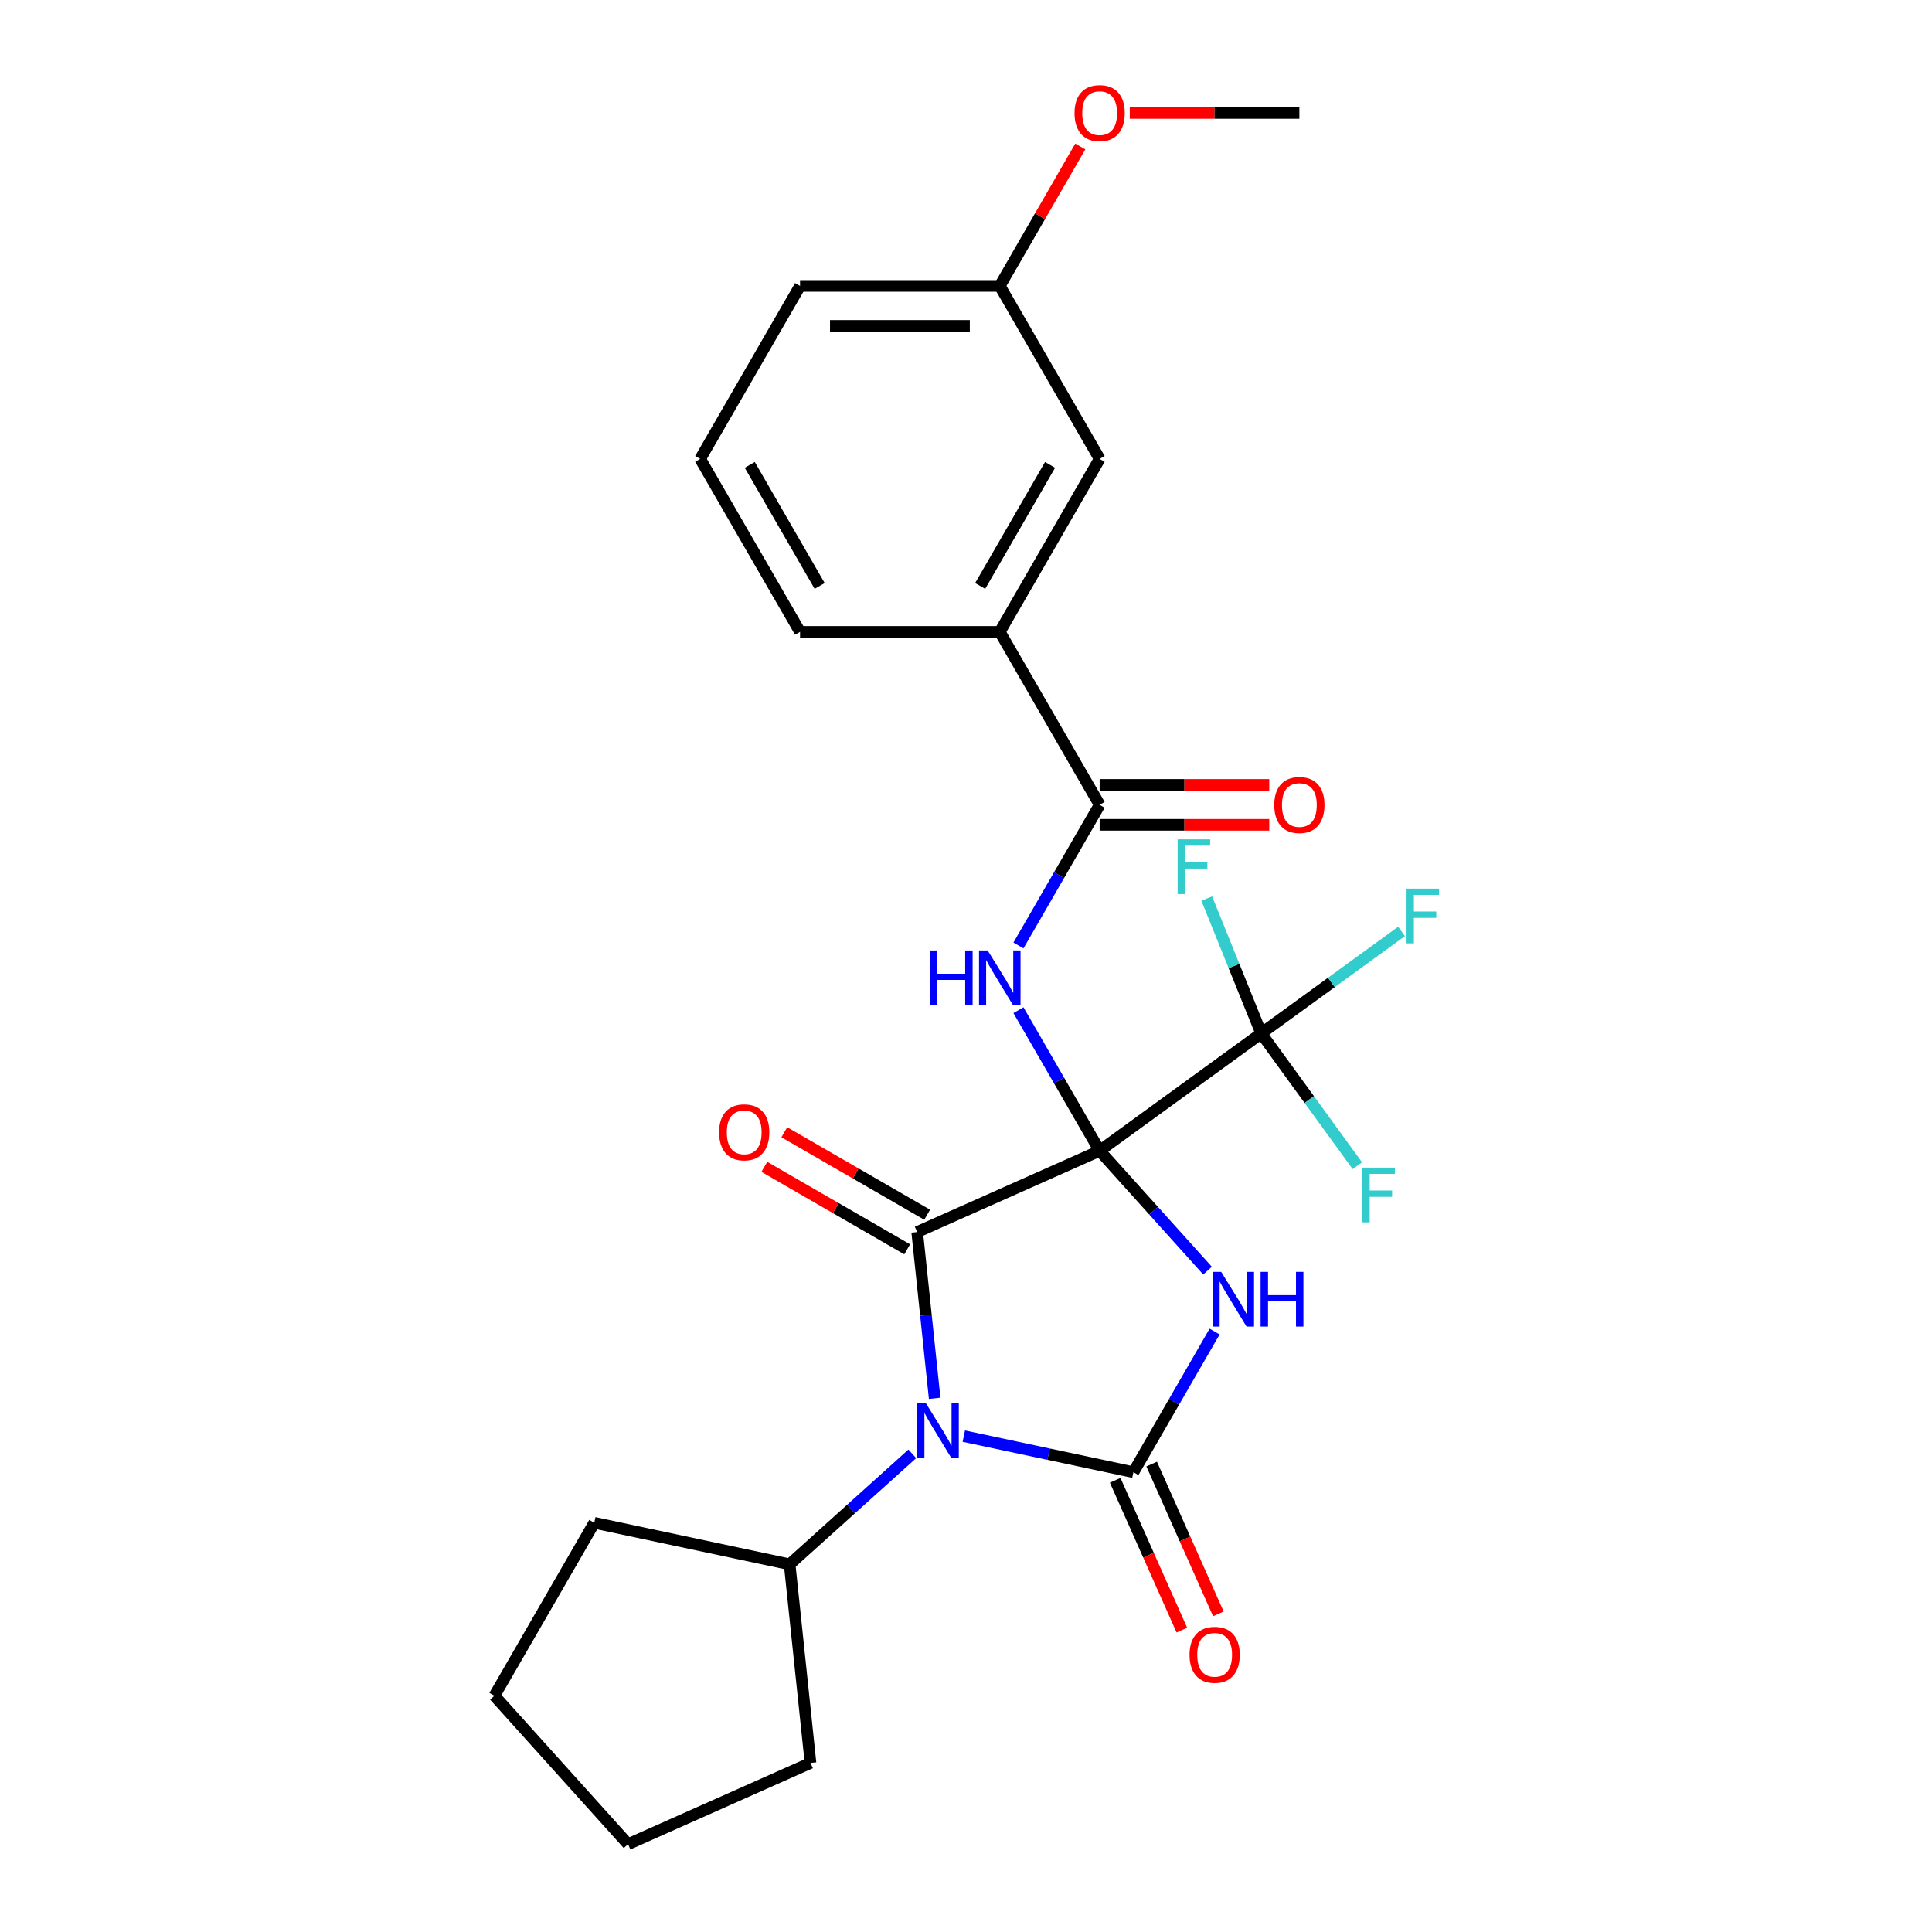 <?xml version='1.0' encoding='iso-8859-1'?>
<svg version='1.1' baseProfile='full'
              xmlns='http://www.w3.org/2000/svg'
                      xmlns:rdkit='http://www.rdkit.org/xml'
                      xmlns:xlink='http://www.w3.org/1999/xlink'
                  xml:space='preserve'
width='1000px' height='1000px' viewBox='0 0 1000 1000'>
<!-- END OF HEADER -->
<rect style='opacity:1.0;fill:#FFFFFF;stroke:none' width='1000' height='1000' x='0' y='0'> </rect>
<path class='bond-0' d='M 569.174,595.647 L 597.099,626.661' style='fill:none;fill-rule:evenodd;stroke:#000000;stroke-width:6px;stroke-linecap:butt;stroke-linejoin:miter;stroke-opacity:1' />
<path class='bond-0' d='M 597.099,626.661 L 625.024,657.675' style='fill:none;fill-rule:evenodd;stroke:#0000FF;stroke-width:6px;stroke-linecap:butt;stroke-linejoin:miter;stroke-opacity:1' />
<path class='bond-1' d='M 569.174,595.647 L 474.732,637.696' style='fill:none;fill-rule:evenodd;stroke:#000000;stroke-width:6px;stroke-linecap:butt;stroke-linejoin:miter;stroke-opacity:1' />
<path class='bond-4' d='M 569.174,595.647 L 548.163,559.255' style='fill:none;fill-rule:evenodd;stroke:#000000;stroke-width:6px;stroke-linecap:butt;stroke-linejoin:miter;stroke-opacity:1' />
<path class='bond-4' d='M 548.163,559.255 L 527.151,522.862' style='fill:none;fill-rule:evenodd;stroke:#0000FF;stroke-width:6px;stroke-linecap:butt;stroke-linejoin:miter;stroke-opacity:1' />
<path class='bond-5' d='M 569.174,595.647 L 652.81,534.882' style='fill:none;fill-rule:evenodd;stroke:#000000;stroke-width:6px;stroke-linecap:butt;stroke-linejoin:miter;stroke-opacity:1' />
<path class='bond-3' d='M 628.681,689.218 L 607.67,725.61' style='fill:none;fill-rule:evenodd;stroke:#0000FF;stroke-width:6px;stroke-linecap:butt;stroke-linejoin:miter;stroke-opacity:1' />
<path class='bond-3' d='M 607.67,725.61 L 586.659,762.003' style='fill:none;fill-rule:evenodd;stroke:#000000;stroke-width:6px;stroke-linecap:butt;stroke-linejoin:miter;stroke-opacity:1' />
<path class='bond-2' d='M 474.732,637.696 L 479.255,680.73' style='fill:none;fill-rule:evenodd;stroke:#000000;stroke-width:6px;stroke-linecap:butt;stroke-linejoin:miter;stroke-opacity:1' />
<path class='bond-2' d='M 479.255,680.73 L 483.778,723.765' style='fill:none;fill-rule:evenodd;stroke:#0000FF;stroke-width:6px;stroke-linecap:butt;stroke-linejoin:miter;stroke-opacity:1' />
<path class='bond-9' d='M 479.901,628.743 L 442.928,607.397' style='fill:none;fill-rule:evenodd;stroke:#000000;stroke-width:6px;stroke-linecap:butt;stroke-linejoin:miter;stroke-opacity:1' />
<path class='bond-9' d='M 442.928,607.397 L 405.956,586.05' style='fill:none;fill-rule:evenodd;stroke:#FF0000;stroke-width:6px;stroke-linecap:butt;stroke-linejoin:miter;stroke-opacity:1' />
<path class='bond-9' d='M 469.563,646.649 L 432.59,625.302' style='fill:none;fill-rule:evenodd;stroke:#000000;stroke-width:6px;stroke-linecap:butt;stroke-linejoin:miter;stroke-opacity:1' />
<path class='bond-9' d='M 432.59,625.302 L 395.618,603.956' style='fill:none;fill-rule:evenodd;stroke:#FF0000;stroke-width:6px;stroke-linecap:butt;stroke-linejoin:miter;stroke-opacity:1' />
<path class='bond-10' d='M 472.213,752.506 L 440.463,781.095' style='fill:none;fill-rule:evenodd;stroke:#0000FF;stroke-width:6px;stroke-linecap:butt;stroke-linejoin:miter;stroke-opacity:1' />
<path class='bond-10' d='M 440.463,781.095 L 408.712,809.684' style='fill:none;fill-rule:evenodd;stroke:#000000;stroke-width:6px;stroke-linecap:butt;stroke-linejoin:miter;stroke-opacity:1' />
<path class='bond-26' d='M 498.862,743.341 L 542.76,752.672' style='fill:none;fill-rule:evenodd;stroke:#0000FF;stroke-width:6px;stroke-linecap:butt;stroke-linejoin:miter;stroke-opacity:1' />
<path class='bond-26' d='M 542.76,752.672 L 586.659,762.003' style='fill:none;fill-rule:evenodd;stroke:#000000;stroke-width:6px;stroke-linecap:butt;stroke-linejoin:miter;stroke-opacity:1' />
<path class='bond-8' d='M 577.214,766.208 L 594.475,804.977' style='fill:none;fill-rule:evenodd;stroke:#000000;stroke-width:6px;stroke-linecap:butt;stroke-linejoin:miter;stroke-opacity:1' />
<path class='bond-8' d='M 594.475,804.977 L 611.736,843.745' style='fill:none;fill-rule:evenodd;stroke:#FF0000;stroke-width:6px;stroke-linecap:butt;stroke-linejoin:miter;stroke-opacity:1' />
<path class='bond-8' d='M 596.103,757.798 L 613.364,796.567' style='fill:none;fill-rule:evenodd;stroke:#000000;stroke-width:6px;stroke-linecap:butt;stroke-linejoin:miter;stroke-opacity:1' />
<path class='bond-8' d='M 613.364,796.567 L 630.625,835.336' style='fill:none;fill-rule:evenodd;stroke:#FF0000;stroke-width:6px;stroke-linecap:butt;stroke-linejoin:miter;stroke-opacity:1' />
<path class='bond-6' d='M 527.151,489.373 L 548.163,452.981' style='fill:none;fill-rule:evenodd;stroke:#0000FF;stroke-width:6px;stroke-linecap:butt;stroke-linejoin:miter;stroke-opacity:1' />
<path class='bond-6' d='M 548.163,452.981 L 569.174,416.588' style='fill:none;fill-rule:evenodd;stroke:#000000;stroke-width:6px;stroke-linecap:butt;stroke-linejoin:miter;stroke-opacity:1' />
<path class='bond-13' d='M 652.81,534.882 L 689.126,508.497' style='fill:none;fill-rule:evenodd;stroke:#000000;stroke-width:6px;stroke-linecap:butt;stroke-linejoin:miter;stroke-opacity:1' />
<path class='bond-13' d='M 689.126,508.497 L 725.441,482.112' style='fill:none;fill-rule:evenodd;stroke:#33CCCC;stroke-width:6px;stroke-linecap:butt;stroke-linejoin:miter;stroke-opacity:1' />
<path class='bond-14' d='M 652.81,534.882 L 677.69,569.127' style='fill:none;fill-rule:evenodd;stroke:#000000;stroke-width:6px;stroke-linecap:butt;stroke-linejoin:miter;stroke-opacity:1' />
<path class='bond-14' d='M 677.69,569.127 L 702.57,603.372' style='fill:none;fill-rule:evenodd;stroke:#33CCCC;stroke-width:6px;stroke-linecap:butt;stroke-linejoin:miter;stroke-opacity:1' />
<path class='bond-15' d='M 652.81,534.882 L 638.715,499.991' style='fill:none;fill-rule:evenodd;stroke:#000000;stroke-width:6px;stroke-linecap:butt;stroke-linejoin:miter;stroke-opacity:1' />
<path class='bond-15' d='M 638.715,499.991 L 624.62,465.099' style='fill:none;fill-rule:evenodd;stroke:#33CCCC;stroke-width:6px;stroke-linecap:butt;stroke-linejoin:miter;stroke-opacity:1' />
<path class='bond-7' d='M 569.174,416.588 L 517.484,327.059' style='fill:none;fill-rule:evenodd;stroke:#000000;stroke-width:6px;stroke-linecap:butt;stroke-linejoin:miter;stroke-opacity:1' />
<path class='bond-11' d='M 569.174,426.926 L 613.072,426.926' style='fill:none;fill-rule:evenodd;stroke:#000000;stroke-width:6px;stroke-linecap:butt;stroke-linejoin:miter;stroke-opacity:1' />
<path class='bond-11' d='M 613.072,426.926 L 656.969,426.926' style='fill:none;fill-rule:evenodd;stroke:#FF0000;stroke-width:6px;stroke-linecap:butt;stroke-linejoin:miter;stroke-opacity:1' />
<path class='bond-11' d='M 569.174,406.25 L 613.072,406.25' style='fill:none;fill-rule:evenodd;stroke:#000000;stroke-width:6px;stroke-linecap:butt;stroke-linejoin:miter;stroke-opacity:1' />
<path class='bond-11' d='M 613.072,406.25 L 656.969,406.25' style='fill:none;fill-rule:evenodd;stroke:#FF0000;stroke-width:6px;stroke-linecap:butt;stroke-linejoin:miter;stroke-opacity:1' />
<path class='bond-12' d='M 517.484,327.059 L 569.174,237.529' style='fill:none;fill-rule:evenodd;stroke:#000000;stroke-width:6px;stroke-linecap:butt;stroke-linejoin:miter;stroke-opacity:1' />
<path class='bond-12' d='M 507.332,303.291 L 543.514,240.621' style='fill:none;fill-rule:evenodd;stroke:#000000;stroke-width:6px;stroke-linecap:butt;stroke-linejoin:miter;stroke-opacity:1' />
<path class='bond-18' d='M 517.484,327.059 L 414.104,327.059' style='fill:none;fill-rule:evenodd;stroke:#000000;stroke-width:6px;stroke-linecap:butt;stroke-linejoin:miter;stroke-opacity:1' />
<path class='bond-20' d='M 408.712,809.684 L 419.518,912.497' style='fill:none;fill-rule:evenodd;stroke:#000000;stroke-width:6px;stroke-linecap:butt;stroke-linejoin:miter;stroke-opacity:1' />
<path class='bond-21' d='M 408.712,809.684 L 307.591,788.19' style='fill:none;fill-rule:evenodd;stroke:#000000;stroke-width:6px;stroke-linecap:butt;stroke-linejoin:miter;stroke-opacity:1' />
<path class='bond-16' d='M 569.174,237.529 L 517.484,148' style='fill:none;fill-rule:evenodd;stroke:#000000;stroke-width:6px;stroke-linecap:butt;stroke-linejoin:miter;stroke-opacity:1' />
<path class='bond-17' d='M 517.484,148 L 538.322,111.907' style='fill:none;fill-rule:evenodd;stroke:#000000;stroke-width:6px;stroke-linecap:butt;stroke-linejoin:miter;stroke-opacity:1' />
<path class='bond-17' d='M 538.322,111.907 L 559.16,75.815' style='fill:none;fill-rule:evenodd;stroke:#FF0000;stroke-width:6px;stroke-linecap:butt;stroke-linejoin:miter;stroke-opacity:1' />
<path class='bond-28' d='M 517.484,148 L 414.104,148' style='fill:none;fill-rule:evenodd;stroke:#000000;stroke-width:6px;stroke-linecap:butt;stroke-linejoin:miter;stroke-opacity:1' />
<path class='bond-28' d='M 501.977,168.676 L 429.611,168.676' style='fill:none;fill-rule:evenodd;stroke:#000000;stroke-width:6px;stroke-linecap:butt;stroke-linejoin:miter;stroke-opacity:1' />
<path class='bond-23' d='M 584.758,58.47 L 628.656,58.47' style='fill:none;fill-rule:evenodd;stroke:#FF0000;stroke-width:6px;stroke-linecap:butt;stroke-linejoin:miter;stroke-opacity:1' />
<path class='bond-23' d='M 628.656,58.47 L 672.554,58.47' style='fill:none;fill-rule:evenodd;stroke:#000000;stroke-width:6px;stroke-linecap:butt;stroke-linejoin:miter;stroke-opacity:1' />
<path class='bond-19' d='M 414.104,327.059 L 362.414,237.529' style='fill:none;fill-rule:evenodd;stroke:#000000;stroke-width:6px;stroke-linecap:butt;stroke-linejoin:miter;stroke-opacity:1' />
<path class='bond-19' d='M 424.257,303.291 L 388.074,240.621' style='fill:none;fill-rule:evenodd;stroke:#000000;stroke-width:6px;stroke-linecap:butt;stroke-linejoin:miter;stroke-opacity:1' />
<path class='bond-22' d='M 362.414,237.529 L 414.104,148' style='fill:none;fill-rule:evenodd;stroke:#000000;stroke-width:6px;stroke-linecap:butt;stroke-linejoin:miter;stroke-opacity:1' />
<path class='bond-24' d='M 419.518,912.497 L 325.076,954.545' style='fill:none;fill-rule:evenodd;stroke:#000000;stroke-width:6px;stroke-linecap:butt;stroke-linejoin:miter;stroke-opacity:1' />
<path class='bond-25' d='M 307.591,788.19 L 255.901,877.719' style='fill:none;fill-rule:evenodd;stroke:#000000;stroke-width:6px;stroke-linecap:butt;stroke-linejoin:miter;stroke-opacity:1' />
<path class='bond-27' d='M 325.076,954.545 L 255.901,877.719' style='fill:none;fill-rule:evenodd;stroke:#000000;stroke-width:6px;stroke-linecap:butt;stroke-linejoin:miter;stroke-opacity:1' />
<path  class='atom-1' d='M 632.088 658.313
L 641.368 673.313
Q 642.288 674.793, 643.768 677.473
Q 645.248 680.153, 645.328 680.313
L 645.328 658.313
L 649.088 658.313
L 649.088 686.633
L 645.208 686.633
L 635.248 670.233
Q 634.088 668.313, 632.848 666.113
Q 631.648 663.913, 631.288 663.233
L 631.288 686.633
L 627.608 686.633
L 627.608 658.313
L 632.088 658.313
' fill='#0000FF'/>
<path  class='atom-1' d='M 652.488 658.313
L 656.328 658.313
L 656.328 670.353
L 670.808 670.353
L 670.808 658.313
L 674.648 658.313
L 674.648 686.633
L 670.808 686.633
L 670.808 673.553
L 656.328 673.553
L 656.328 686.633
L 652.488 686.633
L 652.488 658.313
' fill='#0000FF'/>
<path  class='atom-3' d='M 479.278 726.349
L 488.558 741.349
Q 489.478 742.829, 490.958 745.509
Q 492.438 748.189, 492.518 748.349
L 492.518 726.349
L 496.278 726.349
L 496.278 754.669
L 492.398 754.669
L 482.438 738.269
Q 481.278 736.349, 480.038 734.149
Q 478.838 731.949, 478.478 731.269
L 478.478 754.669
L 474.798 754.669
L 474.798 726.349
L 479.278 726.349
' fill='#0000FF'/>
<path  class='atom-5' d='M 481.264 491.958
L 485.104 491.958
L 485.104 503.998
L 499.584 503.998
L 499.584 491.958
L 503.424 491.958
L 503.424 520.278
L 499.584 520.278
L 499.584 507.198
L 485.104 507.198
L 485.104 520.278
L 481.264 520.278
L 481.264 491.958
' fill='#0000FF'/>
<path  class='atom-5' d='M 511.224 491.958
L 520.504 506.958
Q 521.424 508.438, 522.904 511.118
Q 524.384 513.798, 524.464 513.958
L 524.464 491.958
L 528.224 491.958
L 528.224 520.278
L 524.344 520.278
L 514.384 503.878
Q 513.224 501.958, 511.984 499.758
Q 510.784 497.558, 510.424 496.878
L 510.424 520.278
L 506.744 520.278
L 506.744 491.958
L 511.224 491.958
' fill='#0000FF'/>
<path  class='atom-9' d='M 615.707 856.525
Q 615.707 849.725, 619.067 845.925
Q 622.427 842.125, 628.707 842.125
Q 634.987 842.125, 638.347 845.925
Q 641.707 849.725, 641.707 856.525
Q 641.707 863.405, 638.307 867.325
Q 634.907 871.205, 628.707 871.205
Q 622.467 871.205, 619.067 867.325
Q 615.707 863.445, 615.707 856.525
M 628.707 868.005
Q 633.027 868.005, 635.347 865.125
Q 637.707 862.205, 637.707 856.525
Q 637.707 850.965, 635.347 848.165
Q 633.027 845.325, 628.707 845.325
Q 624.387 845.325, 622.027 848.125
Q 619.707 850.925, 619.707 856.525
Q 619.707 862.245, 622.027 865.125
Q 624.387 868.005, 628.707 868.005
' fill='#FF0000'/>
<path  class='atom-10' d='M 372.202 586.086
Q 372.202 579.286, 375.562 575.486
Q 378.922 571.686, 385.202 571.686
Q 391.482 571.686, 394.842 575.486
Q 398.202 579.286, 398.202 586.086
Q 398.202 592.966, 394.802 596.886
Q 391.402 600.766, 385.202 600.766
Q 378.962 600.766, 375.562 596.886
Q 372.202 593.006, 372.202 586.086
M 385.202 597.566
Q 389.522 597.566, 391.842 594.686
Q 394.202 591.766, 394.202 586.086
Q 394.202 580.526, 391.842 577.726
Q 389.522 574.886, 385.202 574.886
Q 380.882 574.886, 378.522 577.686
Q 376.202 580.486, 376.202 586.086
Q 376.202 591.806, 378.522 594.686
Q 380.882 597.566, 385.202 597.566
' fill='#FF0000'/>
<path  class='atom-12' d='M 659.554 416.668
Q 659.554 409.868, 662.914 406.068
Q 666.274 402.268, 672.554 402.268
Q 678.834 402.268, 682.194 406.068
Q 685.554 409.868, 685.554 416.668
Q 685.554 423.548, 682.154 427.468
Q 678.754 431.348, 672.554 431.348
Q 666.314 431.348, 662.914 427.468
Q 659.554 423.588, 659.554 416.668
M 672.554 428.148
Q 676.874 428.148, 679.194 425.268
Q 681.554 422.348, 681.554 416.668
Q 681.554 411.108, 679.194 408.308
Q 676.874 405.468, 672.554 405.468
Q 668.234 405.468, 665.874 408.268
Q 663.554 411.068, 663.554 416.668
Q 663.554 422.388, 665.874 425.268
Q 668.234 428.148, 672.554 428.148
' fill='#FF0000'/>
<path  class='atom-14' d='M 728.026 459.957
L 744.866 459.957
L 744.866 463.197
L 731.826 463.197
L 731.826 471.797
L 743.426 471.797
L 743.426 475.077
L 731.826 475.077
L 731.826 488.277
L 728.026 488.277
L 728.026 459.957
' fill='#33CCCC'/>
<path  class='atom-15' d='M 705.155 604.358
L 721.995 604.358
L 721.995 607.598
L 708.955 607.598
L 708.955 616.198
L 720.555 616.198
L 720.555 619.478
L 708.955 619.478
L 708.955 632.678
L 705.155 632.678
L 705.155 604.358
' fill='#33CCCC'/>
<path  class='atom-16' d='M 609.54 434.453
L 626.38 434.453
L 626.38 437.693
L 613.34 437.693
L 613.34 446.293
L 624.94 446.293
L 624.94 449.573
L 613.34 449.573
L 613.34 462.773
L 609.54 462.773
L 609.54 434.453
' fill='#33CCCC'/>
<path  class='atom-18' d='M 556.174 58.55
Q 556.174 51.75, 559.534 47.95
Q 562.894 44.15, 569.174 44.15
Q 575.454 44.15, 578.814 47.95
Q 582.174 51.75, 582.174 58.55
Q 582.174 65.43, 578.774 69.35
Q 575.374 73.23, 569.174 73.23
Q 562.934 73.23, 559.534 69.35
Q 556.174 65.47, 556.174 58.55
M 569.174 70.03
Q 573.494 70.03, 575.814 67.15
Q 578.174 64.23, 578.174 58.55
Q 578.174 52.99, 575.814 50.19
Q 573.494 47.35, 569.174 47.35
Q 564.854 47.35, 562.494 50.15
Q 560.174 52.95, 560.174 58.55
Q 560.174 64.27, 562.494 67.15
Q 564.854 70.03, 569.174 70.03
' fill='#FF0000'/>
</svg>
